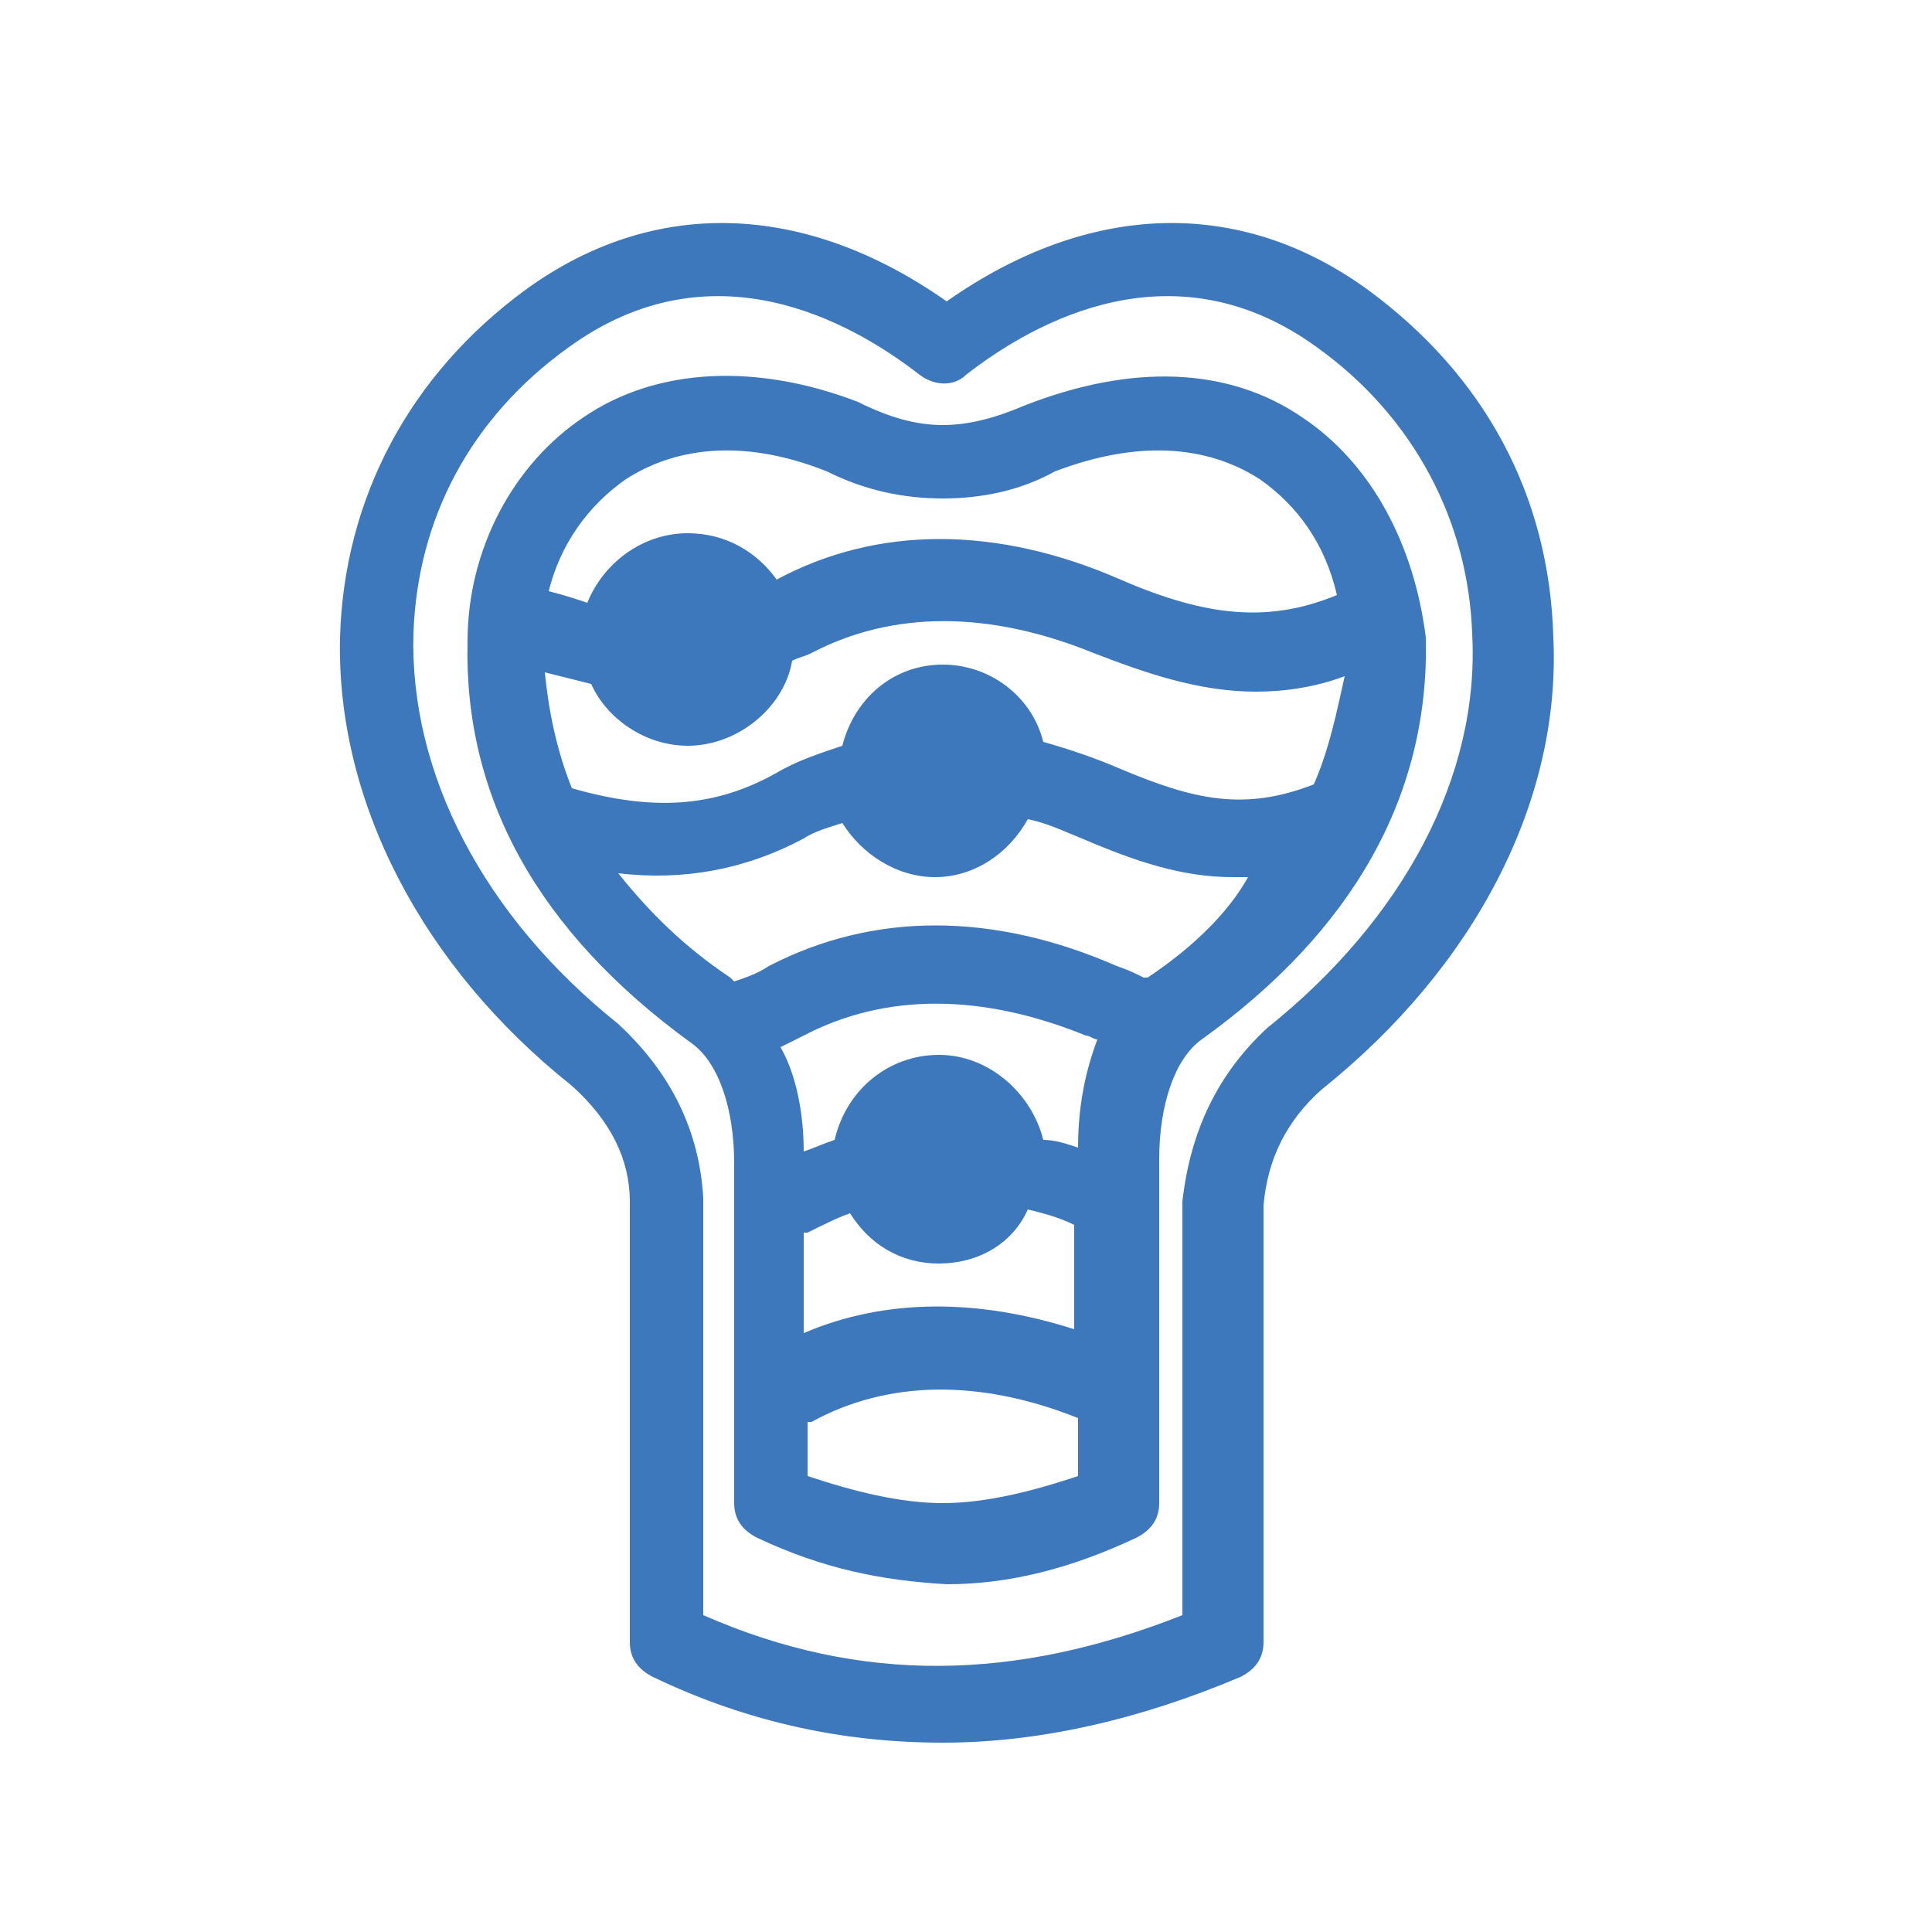 <?xml version="1.0" encoding="utf-8"?>
<!-- Generator: Adobe Illustrator 28.0.0, SVG Export Plug-In . SVG Version: 6.00 Build 0)  -->
<svg version="1.1" id="图层_1" xmlns="http://www.w3.org/2000/svg" xmlns:xlink="http://www.w3.org/1999/xlink" x="0px" y="0px"
	 viewBox="0 0 50 50" style="enable-background:new 0 0 50 50;" xml:space="preserve">
<style type="text/css">
	.st0{fill:#3E78BC;}
</style>
<g>
	<path class="st0" d="M35.4,7.5c-3.3-2.4-7.2-2.3-10.9,0.3c-3.7-2.6-7.6-2.7-10.9-0.3c-3,2.2-4.7,5.4-4.8,9c-0.1,4.2,2.1,8.5,6,11.6
		c1,0.9,1.5,1.9,1.5,3v11.4c0,0.4,0.2,0.7,0.6,0.9c2.5,1.2,5,1.7,7.5,1.7c2.5,0,5.1-0.6,7.7-1.7c0.4-0.2,0.6-0.5,0.6-0.9l0-11.3
		c0.1-1.2,0.6-2.2,1.5-3c4-3.2,6.2-7.5,6-11.7C40.1,12.8,38.4,9.7,35.4,7.5z M32.8,26.6c-1.3,1.2-2,2.7-2.2,4.5v10.7
		c-4.3,1.7-8.3,1.8-12.4,0l0-10.8c-0.1-1.7-0.8-3.2-2.2-4.5c-3.5-2.8-5.4-6.5-5.3-10.1c0.1-3,1.5-5.6,4-7.4c3.7-2.7,7.3-0.7,9.1,0.7
		c0.4,0.3,0.9,0.3,1.2,0c1.8-1.4,5.4-3.4,9.1-0.7c2.5,1.8,3.9,4.5,4,7.4C38.3,20.1,36.3,23.8,32.8,26.6z"/>
	<path class="st0" d="M33.7,10.8c-1.9-1.3-4.4-1.4-7.2-0.3c-0.7,0.3-1.4,0.5-2.1,0.5c-0.7,0-1.4-0.2-2.2-0.6c-2.6-1-5.2-0.9-7.1,0.4
		c-1.8,1.2-3,3.4-3,5.8c-0.1,4,1.8,7.5,5.8,10.4c0.7,0.5,1.1,1.7,1.1,3.1v8.8c0,0.4,0.2,0.7,0.6,0.9c1.7,0.8,3.2,1.1,4.9,1.2
		c0,0,0,0,0,0c0,0,0,0,0,0c0,0,0,0,0,0c0,0,0,0,0,0c0,0,0,0,0,0c0,0,0,0,0,0c1.6,0,3.2-0.4,4.9-1.2c0.4-0.2,0.6-0.5,0.6-0.9V30
		c0-1.4,0.4-2.6,1.1-3.1c3.9-2.8,5.9-6.3,5.8-10.4C36.6,14.1,35.5,12,33.7,10.8z M34,20.3c-1.8,0.7-3.1,0.4-5-0.4
		c-0.7-0.3-1.3-0.5-2-0.7c-0.3-1.2-1.4-2-2.6-2c-1.3,0-2.3,0.9-2.6,2.1c-0.6,0.2-1.2,0.4-1.7,0.7c-1.6,0.9-3.2,1-5.3,0.4
		c-0.4-1-0.6-2-0.7-3c0.4,0.1,0.8,0.2,1.2,0.3c0.4,0.9,1.4,1.6,2.5,1.6c1.3,0,2.5-1,2.7-2.2c0.2-0.1,0.3-0.1,0.5-0.2
		c2.1-1.1,4.6-1.1,7.3,0c1.3,0.5,2.7,1,4.2,1c0.7,0,1.5-0.1,2.3-0.4C34.6,18.4,34.4,19.4,34,20.3z M16.2,12.4c1.4-0.9,3.2-1,5.2-0.2
		c1,0.5,2,0.7,3,0.7c0,0,0,0,0,0c0,0,0,0,0,0s0,0,0,0c0,0,0,0,0,0c1,0,2-0.2,2.9-0.7c2.1-0.8,3.9-0.7,5.3,0.2c1,0.7,1.7,1.7,2,3
		c-1.7,0.7-3.3,0.6-5.6-0.4c-3.2-1.4-6.3-1.4-8.9,0c-0.5-0.7-1.3-1.2-2.3-1.2c-1.2,0-2.2,0.8-2.6,1.8c-0.3-0.1-0.6-0.2-1-0.3
		C14.5,14.1,15.2,13.1,16.2,12.4z M20.9,31.9C20.9,31.9,20.9,31.9,20.9,31.9c0.4-0.2,0.8-0.4,1.1-0.5c0.5,0.8,1.3,1.3,2.3,1.3
		c1,0,1.9-0.5,2.3-1.4c0.4,0.1,0.8,0.2,1.2,0.4v2.7c-2.5-0.8-4.9-0.8-7,0.1V31.9z M27.9,29.7c-0.3-0.1-0.6-0.2-0.9-0.2
		c-0.3-1.2-1.4-2.2-2.7-2.2c-1.3,0-2.4,0.9-2.7,2.2c-0.3,0.1-0.5,0.2-0.8,0.3c0-1-0.2-2-0.6-2.7c0.2-0.1,0.4-0.2,0.6-0.3
		c2.1-1.1,4.6-1.1,7.3,0c0.1,0,0.2,0.1,0.3,0.1C28.1,27.7,27.9,28.6,27.9,29.7z M24.4,38.9c-1.1,0-2.3-0.3-3.5-0.7v-1.4
		c0,0,0,0,0.1,0c2-1.1,4.4-1.1,6.9-0.1v1.5C26.7,38.6,25.5,38.9,24.4,38.9z M29.7,25.3C29.7,25.3,29.7,25.3,29.7,25.3
		c0,0-0.1,0-0.1,0c-0.2-0.1-0.4-0.2-0.7-0.3c-3.2-1.4-6.3-1.4-9,0c-0.3,0.2-0.6,0.3-0.9,0.4c0,0-0.1-0.1-0.1-0.1
		c-1.2-0.8-2.1-1.7-2.9-2.7c1.7,0.2,3.3-0.1,4.8-0.9c0.3-0.2,0.7-0.3,1-0.4c0.5,0.8,1.4,1.4,2.4,1.4c1,0,1.9-0.6,2.4-1.5
		c0.5,0.1,0.9,0.3,1.4,0.5c1.4,0.6,2.6,1,3.9,1c0.1,0,0.3,0,0.4,0C31.8,23.6,30.9,24.5,29.7,25.3z"/>
</g>
</svg>
